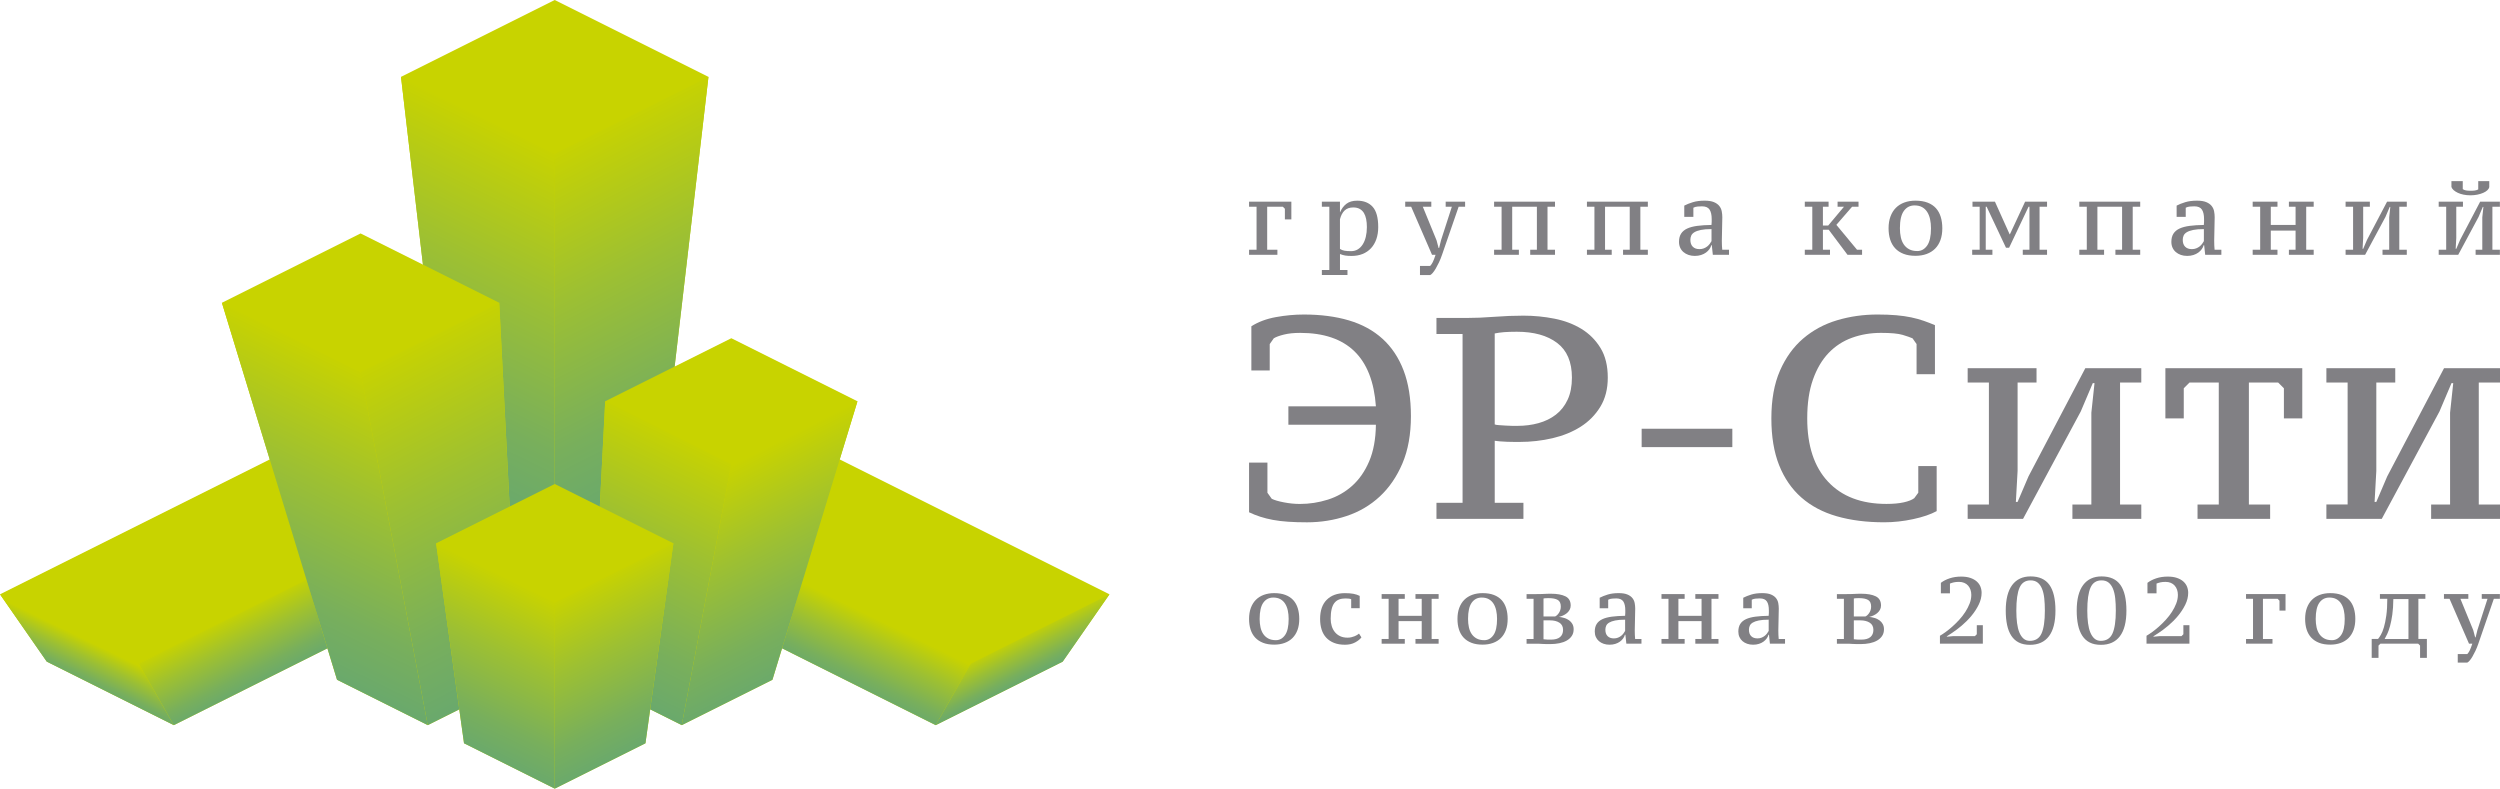 <?xml version="1.0" encoding="utf-8"?>
<!-- Generator: Adobe Illustrator 18.1.1, SVG Export Plug-In . SVG Version: 6.00 Build 0)  -->
<svg version="1.1" id="Слой_1" xmlns="http://www.w3.org/2000/svg" xmlns:xlink="http://www.w3.org/1999/xlink" x="0px" y="0px"
	 viewBox="0 0 212.943 67.172" enable-background="new 0 0 212.943 67.172" xml:space="preserve">
<g>
	<polygon fill-rule="evenodd" clip-rule="evenodd" fill="#C8D300" points="28.707,57.901 27.888,55.219 14.801,61.764 3.984,56.356 
		0,50.621 22.976,39.134 18.901,25.79 30.713,19.884 36.025,22.54 34.156,6.547 47.25,0 60.344,6.547 57.463,31.223 62.292,28.809 
		73.036,34.18 71.524,39.134 94.5,50.621 90.516,56.356 79.699,61.764 66.612,55.219 65.793,57.901 58.067,61.764 55.381,60.421 
		54.977,63.309 47.251,67.172 39.524,63.309 39.12,60.42 36.434,61.764 	"/>
	<g>
		<defs>
			<polygon id="SVGID_1_" points="66.612,55.219 68.394,49.381 82.687,56.527 79.699,61.764 			"/>
		</defs>
		<clipPath id="SVGID_2_">
			<use xlink:href="#SVGID_1_"  overflow="visible"/>
		</clipPath>
		
			<linearGradient id="SVGID_3_" gradientUnits="userSpaceOnUse" x1="-135.125" y1="444.202" x2="-134.253" y2="444.202" gradientTransform="matrix(-3.123 6.402 6.402 3.123 -3190.049 -468.968)">
			<stop  offset="0" style="stop-color:#C8D300"/>
			<stop  offset="0.406" style="stop-color:#9DC032"/>
			<stop  offset="0.799" style="stop-color:#78AF5C"/>
			<stop  offset="1" style="stop-color:#6AA96C"/>
		</linearGradient>
		<polygon clip-path="url(#SVGID_2_)" fill="url(#SVGID_3_)" points="87.566,51.76 79.598,68.097 61.733,59.384 69.701,43.047 		"/>
	</g>
	<g>
		<defs>
			<polygon id="SVGID_4_" points="82.687,56.527 94.5,50.621 90.516,56.356 79.699,61.764 			"/>
		</defs>
		<clipPath id="SVGID_5_">
			<use xlink:href="#SVGID_4_"  overflow="visible"/>
		</clipPath>
		
			<linearGradient id="SVGID_6_" gradientUnits="userSpaceOnUse" x1="-150.874" y1="364.795" x2="-150.002" y2="364.795" gradientTransform="matrix(1.885 3.699 3.699 -1.885 -978.595 1300.029)">
			<stop  offset="0" style="stop-color:#C8D300"/>
			<stop  offset="0.406" style="stop-color:#9DC032"/>
			<stop  offset="0.799" style="stop-color:#78AF5C"/>
			<stop  offset="1" style="stop-color:#6AA96C"/>
		</linearGradient>
		<polygon clip-path="url(#SVGID_5_)" fill="url(#SVGID_6_)" points="91.449,44.634 99.007,59.467 82.75,67.751 75.192,52.918 		"/>
	</g>
	<g>
		<defs>
			<polygon id="SVGID_7_" points="27.888,55.219 26.106,49.381 11.813,56.527 14.801,61.764 			"/>
		</defs>
		<clipPath id="SVGID_8_">
			<use xlink:href="#SVGID_7_"  overflow="visible"/>
		</clipPath>
		
			<linearGradient id="SVGID_9_" gradientUnits="userSpaceOnUse" x1="-168.285" y1="405.854" x2="-167.413" y2="405.854" gradientTransform="matrix(3.328 6.531 6.531 -3.328 -2072.215 2502.724)">
			<stop  offset="0" style="stop-color:#C8D300"/>
			<stop  offset="0.406" style="stop-color:#9DC032"/>
			<stop  offset="0.799" style="stop-color:#78AF5C"/>
			<stop  offset="1" style="stop-color:#6AA96C"/>
		</linearGradient>
		<polygon clip-path="url(#SVGID_8_)" fill="url(#SVGID_9_)" points="24.575,42.878 32.897,59.211 15.126,68.266 6.804,51.933 		"/>
	</g>
	<g>
		<defs>
			<polygon id="SVGID_10_" points="11.813,56.527 0,50.621 3.984,56.356 14.801,61.764 			"/>
		</defs>
		<clipPath id="SVGID_11_">
			<use xlink:href="#SVGID_10_"  overflow="visible"/>
		</clipPath>
		
			<linearGradient id="SVGID_12_" gradientUnits="userSpaceOnUse" x1="-89.963" y1="436.126" x2="-89.091" y2="436.126" gradientTransform="matrix(-1.728 3.542 3.542 1.728 -1692.233 -380.154)">
			<stop  offset="0" style="stop-color:#C8D300"/>
			<stop  offset="0.406" style="stop-color:#9DC032"/>
			<stop  offset="0.799" style="stop-color:#78AF5C"/>
			<stop  offset="1" style="stop-color:#6AA96C"/>
		</linearGradient>
		<polygon clip-path="url(#SVGID_11_)" fill="url(#SVGID_12_)" points="19.191,52.763 11.957,67.595 -4.39,59.622 2.844,44.79 		"/>
	</g>
	<g>
		<defs>
			<polygon id="SVGID_13_" points="36.025,22.54 34.156,6.547 47.251,13.094 47.25,41.225 43.409,43.145 42.525,25.79 
				42.524,25.791 42.525,25.79 			"/>
		</defs>
		<clipPath id="SVGID_14_">
			<use xlink:href="#SVGID_13_"  overflow="visible"/>
		</clipPath>
		
			<linearGradient id="SVGID_15_" gradientUnits="userSpaceOnUse" x1="-180.197" y1="454.358" x2="-179.325" y2="454.358" gradientTransform="matrix(-14.687 30.112 30.112 14.687 -16281.198 -1234.365)">
			<stop  offset="0" style="stop-color:#C8D300"/>
			<stop  offset="0.406" style="stop-color:#9DC032"/>
			<stop  offset="0.799" style="stop-color:#78AF5C"/>
			<stop  offset="1" style="stop-color:#6AA96C"/>
		</linearGradient>
		<polygon clip-path="url(#SVGID_14_)" fill="url(#SVGID_15_)" points="61.671,13.58 44.734,48.305 19.736,36.112 36.673,1.387 		
			"/>
	</g>
	<g>
		<defs>
			<polygon id="SVGID_16_" points="57.463,31.223 60.345,6.547 47.251,13.094 47.252,41.225 51.091,43.145 51.548,34.181 
				51.548,34.181 			"/>
		</defs>
		<clipPath id="SVGID_17_">
			<use xlink:href="#SVGID_16_"  overflow="visible"/>
		</clipPath>
		
			<linearGradient id="SVGID_18_" gradientUnits="userSpaceOnUse" x1="-187.102" y1="445.499" x2="-186.23" y2="445.499" gradientTransform="matrix(15.21 29.851 29.851 -15.21 -10405.261 12373.759)">
			<stop  offset="0" style="stop-color:#C8D300"/>
			<stop  offset="0.406" style="stop-color:#9DC032"/>
			<stop  offset="0.799" style="stop-color:#78AF5C"/>
			<stop  offset="1" style="stop-color:#6AA96C"/>
		</linearGradient>
		<polygon clip-path="url(#SVGID_17_)" fill="url(#SVGID_18_)" points="57.646,1.25 75.15,35.602 49.95,48.442 32.447,14.09 		"/>
	</g>
	<g>
		<defs>
			<polygon id="SVGID_19_" points="51.091,43.145 51.548,34.181 62.292,39.553 58.067,61.764 55.381,60.421 57.357,46.277 
				57.354,46.278 57.355,46.277 			"/>
		</defs>
		<clipPath id="SVGID_20_">
			<use xlink:href="#SVGID_19_"  overflow="visible"/>
		</clipPath>
		
			<linearGradient id="SVGID_21_" gradientUnits="userSpaceOnUse" x1="-176.424" y1="453.489" x2="-175.552" y2="453.489" gradientTransform="matrix(-11.17 22.903 22.903 11.17 -12295.662 -986.298)">
			<stop  offset="0" style="stop-color:#C8D300"/>
			<stop  offset="0.406" style="stop-color:#9DC032"/>
			<stop  offset="0.799" style="stop-color:#78AF5C"/>
			<stop  offset="1" style="stop-color:#6AA96C"/>
		</linearGradient>
		<polygon clip-path="url(#SVGID_20_)" fill="url(#SVGID_21_)" points="73.16,39.481 60.14,66.177 40.224,56.463 53.244,29.767 		
			"/>
	</g>
	<g>
		<defs>
			<polygon id="SVGID_22_" points="62.292,39.553 73.036,34.181 65.793,57.901 58.067,61.764 			"/>
		</defs>
		<clipPath id="SVGID_23_">
			<use xlink:href="#SVGID_22_"  overflow="visible"/>
		</clipPath>
		
			<linearGradient id="SVGID_24_" gradientUnits="userSpaceOnUse" x1="-184.094" y1="438.748" x2="-183.222" y2="438.748" gradientTransform="matrix(9.525 18.695 18.695 -9.525 -6387.387 7660.731)">
			<stop  offset="0" style="stop-color:#C8D300"/>
			<stop  offset="0.406" style="stop-color:#9DC032"/>
			<stop  offset="0.799" style="stop-color:#78AF5C"/>
			<stop  offset="1" style="stop-color:#6AA96C"/>
		</linearGradient>
		<polygon clip-path="url(#SVGID_23_)" fill="url(#SVGID_24_)" points="69.951,28.125 84.194,56.079 61.152,67.819 46.909,39.866 		
			"/>
	</g>
	<g>
		<defs>
			<polygon id="SVGID_25_" points="28.707,57.901 18.901,25.79 30.714,31.696 36.434,61.764 			"/>
		</defs>
		<clipPath id="SVGID_26_">
			<use xlink:href="#SVGID_25_"  overflow="visible"/>
		</clipPath>
		
			<linearGradient id="SVGID_27_" gradientUnits="userSpaceOnUse" x1="-178.113" y1="453.911" x2="-177.241" y2="453.911" gradientTransform="matrix(-12.451 25.529 25.529 12.451 -13772.458 -1072.017)">
			<stop  offset="0" style="stop-color:#C8D300"/>
			<stop  offset="0.406" style="stop-color:#9DC032"/>
			<stop  offset="0.799" style="stop-color:#78AF5C"/>
			<stop  offset="1" style="stop-color:#6AA96C"/>
		</linearGradient>
		<polygon clip-path="url(#SVGID_26_)" fill="url(#SVGID_27_)" points="50.607,32.703 33.064,68.671 4.727,54.85 22.27,18.882 		"/>
	</g>
	<g>
		<defs>
			<polygon id="SVGID_28_" points="36.434,61.764 30.714,31.696 42.525,25.79 43.409,43.145 37.145,46.277 37.145,46.278 
				39.12,60.42 			"/>
		</defs>
		<clipPath id="SVGID_29_">
			<use xlink:href="#SVGID_28_"  overflow="visible"/>
		</clipPath>
		
			<linearGradient id="SVGID_30_" gradientUnits="userSpaceOnUse" x1="-187.214" y1="445.693" x2="-186.341" y2="445.693" gradientTransform="matrix(15.414 30.251 30.251 -15.414 -10566.057 12564.557)">
			<stop  offset="0" style="stop-color:#C8D300"/>
			<stop  offset="0.406" style="stop-color:#9DC032"/>
			<stop  offset="0.799" style="stop-color:#78AF5C"/>
			<stop  offset="1" style="stop-color:#6AA96C"/>
		</linearGradient>
		<polygon clip-path="url(#SVGID_29_)" fill="url(#SVGID_30_)" points="40.792,20.655 57.96,54.349 33.33,66.899 16.162,33.204 		
			"/>
	</g>
	<g>
		<defs>
			<polygon id="SVGID_31_" points="39.524,63.309 37.145,46.277 47.251,51.33 47.25,67.172 			"/>
		</defs>
		<clipPath id="SVGID_32_">
			<use xlink:href="#SVGID_31_"  overflow="visible"/>
		</clipPath>
		
			<linearGradient id="SVGID_33_" gradientUnits="userSpaceOnUse" x1="-167.937" y1="451.645" x2="-167.065" y2="451.645" gradientTransform="matrix(-7.266 14.897 14.897 7.266 -7902.825 -729.533)">
			<stop  offset="0" style="stop-color:#C8D300"/>
			<stop  offset="0.406" style="stop-color:#9DC032"/>
			<stop  offset="0.799" style="stop-color:#78AF5C"/>
			<stop  offset="1" style="stop-color:#6AA96C"/>
		</linearGradient>
		<polygon clip-path="url(#SVGID_32_)" fill="url(#SVGID_33_)" points="55.484,50.292 45.309,71.154 28.912,63.156 39.087,42.295 		
			"/>
	</g>
	<g>
		<defs>
			<polygon id="SVGID_34_" points="54.977,63.309 57.357,46.277 47.251,51.33 47.251,67.172 			"/>
		</defs>
		<clipPath id="SVGID_35_">
			<use xlink:href="#SVGID_34_"  overflow="visible"/>
		</clipPath>
		
			<linearGradient id="SVGID_36_" gradientUnits="userSpaceOnUse" x1="-181.892" y1="434.074" x2="-181.02" y2="434.074" gradientTransform="matrix(7.525 14.768 14.768 -7.525 -4992.795 6002.83)">
			<stop  offset="0" style="stop-color:#C8D300"/>
			<stop  offset="0.406" style="stop-color:#9DC032"/>
			<stop  offset="0.799" style="stop-color:#78AF5C"/>
			<stop  offset="1" style="stop-color:#6AA96C"/>
		</linearGradient>
		<polygon clip-path="url(#SVGID_35_)" fill="url(#SVGID_36_)" points="55.274,42.189 65.809,62.865 49.334,71.26 38.799,50.584 		
			"/>
	</g>
</g>
<g>
	<g>
		<path fill="#818084" d="M106.392,52.719c0-0.354,0.051-0.668,0.152-0.942c0.102-0.274,0.245-0.503,0.43-0.688
			c0.185-0.185,0.41-0.326,0.675-0.423c0.265-0.096,0.559-0.145,0.88-0.145c0.375,0,0.698,0.052,0.968,0.157
			s0.491,0.252,0.663,0.443c0.172,0.19,0.299,0.421,0.382,0.692s0.125,0.573,0.125,0.906c0,0.354-0.049,0.667-0.148,0.938
			s-0.241,0.499-0.426,0.685c-0.185,0.185-0.41,0.326-0.675,0.422c-0.266,0.097-0.562,0.145-0.888,0.145
			c-0.364,0-0.68-0.052-0.948-0.157c-0.268-0.104-0.49-0.252-0.667-0.442s-0.308-0.42-0.394-0.688
			C106.434,53.352,106.392,53.052,106.392,52.719z M107.293,52.719c0,0.257,0.024,0.496,0.073,0.716s0.128,0.411,0.238,0.571
			c0.11,0.161,0.253,0.289,0.428,0.382c0.175,0.094,0.389,0.141,0.642,0.141c0.317,0,0.579-0.145,0.783-0.435
			c0.205-0.29,0.307-0.749,0.307-1.376c0-0.258-0.024-0.498-0.073-0.721c-0.049-0.223-0.125-0.416-0.23-0.58
			s-0.239-0.291-0.404-0.382c-0.164-0.091-0.365-0.137-0.602-0.137c-0.355,0-0.638,0.145-0.848,0.435
			C107.398,51.624,107.293,52.086,107.293,52.719z"/>
		<path fill="#818084" d="M115.962,54.289c-0.113,0.156-0.292,0.299-0.536,0.431c-0.244,0.132-0.533,0.197-0.865,0.197
			c-0.354,0-0.664-0.052-0.93-0.157s-0.487-0.252-0.664-0.443c-0.177-0.19-0.309-0.421-0.395-0.692
			c-0.086-0.271-0.129-0.573-0.129-0.905c0-0.714,0.189-1.259,0.567-1.634s0.892-0.563,1.542-0.563c0.295,0,0.54,0.019,0.733,0.056
			c0.193,0.038,0.37,0.097,0.531,0.177v1.046h-0.725v-0.758c-0.081-0.047-0.243-0.071-0.485-0.071c-0.205,0-0.385,0.029-0.542,0.088
			c-0.156,0.059-0.288,0.155-0.396,0.289c-0.108,0.134-0.189,0.313-0.243,0.537c-0.054,0.225-0.081,0.5-0.081,0.825
			c0,0.214,0.03,0.418,0.089,0.613c0.059,0.195,0.148,0.366,0.267,0.513s0.268,0.263,0.448,0.348
			c0.18,0.086,0.392,0.128,0.634,0.128c0.129,0,0.244-0.013,0.343-0.041c0.1-0.026,0.187-0.055,0.262-0.084
			c0.076-0.029,0.143-0.063,0.202-0.101s0.116-0.078,0.169-0.121L115.962,54.289z"/>
		<path fill="#818084" d="M119.656,54.828h-1.972v-0.402h0.596v-3.421h-0.596v-0.402h1.972v0.402h-0.531v1.449h1.972v-1.449h-0.531
			v-0.402h1.972v0.402h-0.596v3.421h0.596v0.402h-1.972v-0.402h0.531v-1.521h-1.972v1.521h0.531V54.828z"/>
		<path fill="#818084" d="M124.143,52.719c0-0.354,0.051-0.668,0.152-0.942c0.102-0.274,0.245-0.503,0.43-0.688
			c0.185-0.185,0.41-0.326,0.675-0.423c0.265-0.096,0.559-0.145,0.88-0.145c0.375,0,0.698,0.052,0.968,0.157
			s0.491,0.252,0.663,0.443c0.172,0.19,0.299,0.421,0.382,0.692s0.125,0.573,0.125,0.906c0,0.354-0.049,0.667-0.148,0.938
			s-0.241,0.499-0.426,0.685c-0.185,0.185-0.41,0.326-0.675,0.422c-0.266,0.097-0.562,0.145-0.888,0.145
			c-0.364,0-0.68-0.052-0.948-0.157c-0.268-0.104-0.49-0.252-0.667-0.442s-0.308-0.42-0.394-0.688
			C124.185,53.352,124.143,53.052,124.143,52.719z M125.044,52.719c0,0.257,0.024,0.496,0.073,0.716s0.128,0.411,0.238,0.571
			c0.11,0.161,0.253,0.289,0.428,0.382c0.175,0.094,0.389,0.141,0.642,0.141c0.317,0,0.579-0.145,0.783-0.435
			c0.205-0.29,0.307-0.749,0.307-1.376c0-0.258-0.024-0.498-0.073-0.721c-0.049-0.223-0.125-0.416-0.23-0.58
			s-0.239-0.291-0.404-0.382c-0.164-0.091-0.365-0.137-0.602-0.137c-0.355,0-0.638,0.145-0.848,0.435
			C125.149,51.624,125.044,52.086,125.044,52.719z"/>
		<path fill="#818084" d="M134.039,53.597c0,0.225-0.053,0.417-0.161,0.575c-0.107,0.159-0.25,0.289-0.43,0.391
			c-0.18,0.102-0.39,0.177-0.631,0.226c-0.241,0.048-0.493,0.072-0.755,0.072c-0.193,0-0.349-0.001-0.466-0.004
			c-0.118-0.003-0.215-0.007-0.293-0.012s-0.145-0.009-0.201-0.012c-0.057-0.002-0.12-0.004-0.189-0.004h-0.884v-0.402h0.596v-3.421
			h-0.596v-0.402h0.835c0.139,0,0.261-0.001,0.365-0.004c0.104-0.002,0.204-0.006,0.297-0.012s0.185-0.01,0.273-0.012
			c0.088-0.003,0.189-0.004,0.301-0.004c0.525,0,0.938,0.074,1.237,0.221s0.45,0.409,0.45,0.785c0,0.134-0.031,0.256-0.092,0.367
			c-0.062,0.11-0.142,0.205-0.24,0.286c-0.099,0.081-0.209,0.147-0.329,0.201s-0.236,0.091-0.349,0.113
			c0.166,0.016,0.325,0.048,0.478,0.097c0.152,0.048,0.288,0.115,0.405,0.201s0.21,0.192,0.277,0.318S134.039,53.43,134.039,53.597z
			 M131.471,52.51h0.985c0.053-0.021,0.108-0.058,0.164-0.109c0.056-0.051,0.108-0.111,0.156-0.181
			c0.048-0.069,0.088-0.151,0.12-0.246c0.032-0.094,0.048-0.197,0.048-0.31c0-0.274-0.087-0.461-0.26-0.563
			s-0.428-0.153-0.765-0.153c-0.064,0-0.14,0.001-0.228,0.004c-0.088,0.002-0.162,0.012-0.22,0.028V52.51z M131.471,54.45
			c0.086,0.016,0.19,0.025,0.314,0.028c0.124,0.002,0.228,0.004,0.314,0.004c0.349,0,0.609-0.072,0.781-0.217
			s0.258-0.349,0.258-0.612c0-0.274-0.104-0.478-0.31-0.612s-0.474-0.201-0.801-0.201h-0.556V54.45z"/>
		<path fill="#818084" d="M139.244,53.709c0,0.124,0.002,0.249,0.008,0.375s0.014,0.24,0.024,0.342h0.539v0.402h-1.287l-0.082-0.765
			h-0.041c-0.027,0.107-0.076,0.212-0.149,0.314c-0.072,0.102-0.164,0.193-0.273,0.273c-0.11,0.081-0.24,0.145-0.391,0.193
			s-0.317,0.072-0.499,0.072c-0.183,0-0.35-0.027-0.503-0.081c-0.153-0.053-0.286-0.128-0.398-0.225
			c-0.112-0.097-0.2-0.213-0.261-0.35c-0.062-0.137-0.093-0.291-0.093-0.463c0-0.263,0.055-0.48,0.165-0.652
			c0.11-0.171,0.272-0.307,0.487-0.406c0.215-0.1,0.483-0.17,0.805-0.213s0.698-0.067,1.127-0.073
			c0.011-0.084,0.016-0.166,0.016-0.243s0-0.152,0-0.227c0-0.329-0.056-0.58-0.169-0.752s-0.314-0.259-0.604-0.259
			c-0.107,0-0.223,0.005-0.346,0.016c-0.124,0.011-0.236,0.042-0.338,0.095v0.727h-0.725v-0.894
			c0.194-0.102,0.424-0.193,0.688-0.274c0.265-0.081,0.575-0.121,0.931-0.121c0.308,0,0.555,0.039,0.741,0.117
			s0.329,0.18,0.429,0.306c0.1,0.126,0.165,0.269,0.194,0.427s0.044,0.315,0.044,0.471c0,0.338-0.007,0.662-0.02,0.97
			C139.25,53.12,139.244,53.419,139.244,53.709z M137.464,54.377c0.129,0,0.244-0.02,0.346-0.061c0.102-0.04,0.192-0.091,0.27-0.153
			c0.078-0.062,0.145-0.13,0.202-0.206c0.056-0.075,0.103-0.147,0.141-0.217v-0.958c-0.349,0-0.632,0.023-0.849,0.069
			c-0.217,0.045-0.388,0.106-0.511,0.181c-0.124,0.076-0.208,0.165-0.253,0.27c-0.046,0.104-0.069,0.216-0.069,0.334
			c0,0.242,0.064,0.425,0.193,0.551C137.062,54.314,137.239,54.377,137.464,54.377z"/>
		<path fill="#818084" d="M143.493,54.828h-1.972v-0.402h0.596v-3.421h-0.596v-0.402h1.972v0.402h-0.531v1.449h1.972v-1.449h-0.531
			v-0.402h1.972v0.402h-0.596v3.421h0.596v0.402h-1.972v-0.402h0.531v-1.521h-1.972v1.521h0.531V54.828z"/>
		<path fill="#818084" d="M151.473,53.709c0,0.124,0.002,0.249,0.008,0.375s0.014,0.24,0.024,0.342h0.539v0.402h-1.287l-0.082-0.765
			h-0.041c-0.027,0.107-0.076,0.212-0.149,0.314c-0.072,0.102-0.164,0.193-0.273,0.273c-0.11,0.081-0.24,0.145-0.391,0.193
			s-0.317,0.072-0.499,0.072c-0.183,0-0.35-0.027-0.503-0.081c-0.153-0.053-0.286-0.128-0.398-0.225
			c-0.112-0.097-0.2-0.213-0.261-0.35c-0.062-0.137-0.093-0.291-0.093-0.463c0-0.263,0.055-0.48,0.165-0.652
			c0.11-0.171,0.272-0.307,0.487-0.406c0.215-0.1,0.483-0.17,0.805-0.213s0.698-0.067,1.127-0.073
			c0.011-0.084,0.016-0.166,0.016-0.243s0-0.152,0-0.227c0-0.329-0.056-0.58-0.169-0.752s-0.314-0.259-0.604-0.259
			c-0.107,0-0.223,0.005-0.346,0.016c-0.124,0.011-0.236,0.042-0.338,0.095v0.727h-0.725v-0.894
			c0.194-0.102,0.424-0.193,0.688-0.274c0.265-0.081,0.575-0.121,0.931-0.121c0.308,0,0.555,0.039,0.741,0.117
			s0.329,0.18,0.429,0.306c0.1,0.126,0.165,0.269,0.194,0.427s0.044,0.315,0.044,0.471c0,0.338-0.007,0.662-0.02,0.97
			C151.479,53.12,151.473,53.419,151.473,53.709z M149.693,54.377c0.129,0,0.244-0.02,0.346-0.061
			c0.102-0.04,0.192-0.091,0.27-0.153c0.078-0.062,0.145-0.13,0.202-0.206c0.056-0.075,0.103-0.147,0.141-0.217v-0.958
			c-0.349,0-0.632,0.023-0.849,0.069c-0.217,0.045-0.388,0.106-0.511,0.181c-0.124,0.076-0.208,0.165-0.253,0.27
			c-0.046,0.104-0.069,0.216-0.069,0.334c0,0.242,0.064,0.425,0.193,0.551C149.291,54.314,149.468,54.377,149.693,54.377z"/>
		<path fill="#818084" d="M160.472,53.597c0,0.225-0.053,0.417-0.161,0.575c-0.107,0.159-0.25,0.289-0.43,0.391
			c-0.18,0.102-0.39,0.177-0.631,0.226c-0.241,0.048-0.493,0.072-0.755,0.072c-0.193,0-0.349-0.001-0.466-0.004
			c-0.118-0.003-0.215-0.007-0.293-0.012s-0.145-0.009-0.201-0.012c-0.057-0.002-0.12-0.004-0.189-0.004h-0.884v-0.402h0.596v-3.421
			h-0.596v-0.402h0.835c0.139,0,0.261-0.001,0.365-0.004c0.104-0.002,0.204-0.006,0.297-0.012s0.185-0.01,0.273-0.012
			c0.088-0.003,0.189-0.004,0.301-0.004c0.525,0,0.938,0.074,1.237,0.221s0.45,0.409,0.45,0.785c0,0.134-0.031,0.256-0.092,0.367
			c-0.062,0.11-0.142,0.205-0.24,0.286c-0.099,0.081-0.209,0.147-0.329,0.201s-0.236,0.091-0.349,0.113
			c0.166,0.016,0.325,0.048,0.478,0.097c0.152,0.048,0.288,0.115,0.405,0.201s0.21,0.192,0.277,0.318S160.472,53.43,160.472,53.597z
			 M157.904,52.51h0.985c0.053-0.021,0.108-0.058,0.164-0.109c0.056-0.051,0.108-0.111,0.156-0.181
			c0.048-0.069,0.088-0.151,0.12-0.246c0.032-0.094,0.048-0.197,0.048-0.31c0-0.274-0.087-0.461-0.26-0.563
			s-0.428-0.153-0.765-0.153c-0.064,0-0.14,0.001-0.228,0.004c-0.088,0.002-0.162,0.012-0.22,0.028V52.51z M157.904,54.45
			c0.086,0.016,0.19,0.025,0.314,0.028c0.124,0.002,0.228,0.004,0.314,0.004c0.349,0,0.609-0.072,0.781-0.217
			s0.258-0.349,0.258-0.612c0-0.274-0.104-0.478-0.31-0.612s-0.474-0.201-0.801-0.201h-0.556V54.45z"/>
		<path fill="#818084" d="M166.091,50.538h-0.773v-0.894c0.209-0.161,0.461-0.29,0.757-0.387c0.295-0.097,0.62-0.145,0.974-0.145
			c0.3,0,0.561,0.038,0.781,0.113c0.22,0.075,0.401,0.176,0.543,0.302c0.142,0.126,0.247,0.272,0.314,0.438
			c0.067,0.167,0.101,0.344,0.101,0.531c0,0.338-0.083,0.676-0.25,1.015c-0.167,0.338-0.376,0.657-0.628,0.958
			c-0.252,0.301-0.529,0.577-0.829,0.83c-0.301,0.252-0.588,0.467-0.861,0.644l-0.177,0.113c-0.043,0.027-0.086,0.055-0.129,0.084
			c-0.043,0.03-0.072,0.05-0.088,0.061v0.032l0.523-0.048h1.868l0.161-0.161V53.25h0.515v1.578h-3.655v-0.676
			c0.14-0.08,0.302-0.187,0.487-0.321c0.185-0.134,0.377-0.289,0.575-0.465c0.199-0.176,0.395-0.37,0.588-0.582
			s0.365-0.433,0.515-0.666c0.15-0.232,0.272-0.471,0.366-0.714s0.141-0.488,0.141-0.734c0-0.155-0.023-0.299-0.068-0.433
			c-0.046-0.134-0.113-0.251-0.202-0.353c-0.088-0.102-0.198-0.181-0.33-0.237c-0.131-0.056-0.28-0.084-0.447-0.084
			c-0.177,0-0.323,0.013-0.438,0.04c-0.116,0.026-0.227,0.061-0.334,0.103V50.538z"/>
		<path fill="#818084" d="M170.844,52.011c0-0.966,0.184-1.693,0.551-2.182s0.89-0.732,1.566-0.732c0.725,0,1.258,0.24,1.602,0.72
			c0.343,0.48,0.515,1.211,0.515,2.194c0,0.966-0.185,1.693-0.556,2.182c-0.37,0.488-0.91,0.732-1.618,0.732
			c-0.371,0-0.686-0.066-0.946-0.197s-0.472-0.322-0.636-0.572s-0.285-0.554-0.362-0.914
			C170.883,52.883,170.844,52.472,170.844,52.011z M171.746,52.011c0,0.386,0.02,0.738,0.06,1.054
			c0.041,0.317,0.107,0.588,0.201,0.813c0.094,0.225,0.213,0.399,0.358,0.523s0.322,0.185,0.531,0.185
			c0.472,0,0.804-0.208,0.994-0.624s0.286-1.067,0.286-1.952c0-0.387-0.017-0.738-0.052-1.055c-0.035-0.316-0.099-0.588-0.193-0.813
			c-0.094-0.226-0.219-0.4-0.375-0.523s-0.354-0.185-0.596-0.185c-0.445,0-0.759,0.208-0.942,0.624S171.746,51.125,171.746,52.011z"
			/>
		<path fill="#818084" d="M176.888,52.011c0-0.966,0.184-1.693,0.551-2.182s0.89-0.732,1.566-0.732c0.725,0,1.258,0.24,1.602,0.72
			c0.343,0.48,0.515,1.211,0.515,2.194c0,0.966-0.185,1.693-0.556,2.182c-0.37,0.488-0.91,0.732-1.618,0.732
			c-0.371,0-0.686-0.066-0.946-0.197s-0.472-0.322-0.636-0.572s-0.285-0.554-0.362-0.914
			C176.927,52.883,176.888,52.472,176.888,52.011z M177.79,52.011c0,0.386,0.02,0.738,0.06,1.054
			c0.041,0.317,0.107,0.588,0.201,0.813c0.094,0.225,0.213,0.399,0.358,0.523s0.322,0.185,0.531,0.185
			c0.472,0,0.804-0.208,0.994-0.624s0.286-1.067,0.286-1.952c0-0.387-0.017-0.738-0.052-1.055c-0.035-0.316-0.099-0.588-0.193-0.813
			c-0.094-0.226-0.219-0.4-0.375-0.523s-0.354-0.185-0.596-0.185c-0.445,0-0.759,0.208-0.942,0.624S177.79,51.125,177.79,52.011z"/>
		<path fill="#818084" d="M183.687,50.538h-0.773v-0.894c0.209-0.161,0.461-0.29,0.757-0.387c0.295-0.097,0.62-0.145,0.974-0.145
			c0.3,0,0.561,0.038,0.781,0.113c0.22,0.075,0.401,0.176,0.543,0.302c0.142,0.126,0.247,0.272,0.314,0.438
			c0.067,0.167,0.101,0.344,0.101,0.531c0,0.338-0.083,0.676-0.25,1.015c-0.167,0.338-0.376,0.657-0.628,0.958
			c-0.252,0.301-0.529,0.577-0.829,0.83c-0.301,0.252-0.588,0.467-0.861,0.644l-0.177,0.113c-0.043,0.027-0.086,0.055-0.129,0.084
			c-0.043,0.03-0.072,0.05-0.088,0.061v0.032l0.523-0.048h1.868l0.161-0.161V53.25h0.515v1.578h-3.655v-0.676
			c0.14-0.08,0.302-0.187,0.487-0.321c0.185-0.134,0.377-0.289,0.575-0.465c0.199-0.176,0.395-0.37,0.588-0.582
			s0.365-0.433,0.515-0.666c0.15-0.232,0.272-0.471,0.366-0.714s0.141-0.488,0.141-0.734c0-0.155-0.023-0.299-0.068-0.433
			c-0.046-0.134-0.113-0.251-0.202-0.353c-0.088-0.102-0.198-0.181-0.33-0.237c-0.131-0.056-0.28-0.084-0.447-0.084
			c-0.177,0-0.323,0.013-0.438,0.04c-0.116,0.026-0.227,0.061-0.334,0.103V50.538z"/>
		<path fill="#818084" d="M194.675,50.602v1.409h-0.515v-0.845l-0.161-0.161h-1.248v3.421h0.813v0.402h-2.254v-0.402h0.596v-3.421
			h-0.596v-0.402H194.675z"/>
		<path fill="#818084" d="M196.344,52.719c0-0.354,0.051-0.668,0.152-0.942c0.102-0.274,0.245-0.503,0.43-0.688
			c0.185-0.185,0.41-0.326,0.675-0.423c0.265-0.096,0.559-0.145,0.88-0.145c0.375,0,0.698,0.052,0.968,0.157
			s0.491,0.252,0.663,0.443c0.172,0.19,0.299,0.421,0.382,0.692s0.125,0.573,0.125,0.906c0,0.354-0.049,0.667-0.148,0.938
			s-0.241,0.499-0.426,0.685c-0.185,0.185-0.41,0.326-0.675,0.422c-0.266,0.097-0.562,0.145-0.888,0.145
			c-0.364,0-0.68-0.052-0.948-0.157c-0.268-0.104-0.49-0.252-0.667-0.442s-0.308-0.42-0.394-0.688
			C196.387,53.352,196.344,53.052,196.344,52.719z M197.246,52.719c0,0.257,0.024,0.496,0.073,0.716s0.128,0.411,0.238,0.571
			c0.11,0.161,0.253,0.289,0.428,0.382c0.175,0.094,0.389,0.141,0.642,0.141c0.317,0,0.579-0.145,0.783-0.435
			c0.205-0.29,0.307-0.749,0.307-1.376c0-0.258-0.024-0.498-0.073-0.721c-0.049-0.223-0.125-0.416-0.23-0.58
			s-0.239-0.291-0.404-0.382c-0.164-0.091-0.365-0.137-0.602-0.137c-0.355,0-0.638,0.145-0.848,0.435
			C197.351,51.624,197.246,52.086,197.246,52.719z"/>
		<path fill="#818084" d="M202.755,54.828l-0.161,0.161v1.046h-0.58v-1.61h0.54c0.07-0.081,0.15-0.199,0.241-0.354
			c0.091-0.155,0.177-0.367,0.258-0.636s0.149-0.601,0.205-0.999c0.057-0.397,0.085-0.875,0.085-1.433h-0.628v-0.402h3.872v0.402
			h-0.596v3.421h0.724v1.61h-0.58v-1.046l-0.161-0.161H202.755z M203.858,51.028c-0.005,0.51-0.035,0.953-0.089,1.329
			c-0.054,0.375-0.118,0.699-0.193,0.97c-0.075,0.271-0.154,0.495-0.238,0.672c-0.083,0.177-0.157,0.319-0.221,0.427h2.029v-3.397
			H203.858z"/>
		<path fill="#818084" d="M208.644,51.004h-0.475v-0.402h2.077v0.402h-0.676l1.095,2.672l0.161,0.612h0.04l0.153-0.62l0.861-2.665
			h-0.491v-0.402h1.545v0.402h-0.515l-1.32,3.824c-0.075,0.22-0.157,0.423-0.246,0.608c-0.088,0.185-0.174,0.349-0.257,0.491
			c-0.083,0.143-0.164,0.258-0.242,0.346c-0.078,0.089-0.144,0.144-0.197,0.165h-0.813v-0.724h0.811
			c0.037-0.043,0.072-0.086,0.104-0.129s0.063-0.097,0.095-0.161s0.066-0.144,0.104-0.237c0.037-0.094,0.079-0.213,0.127-0.358
			h-0.282L208.644,51.004z"/>
	</g>
	<g>
		<path fill="#818084" d="M109.994,17.179v1.508h-0.551v-0.905l-0.173-0.172h-1.335v3.662h0.87v0.431h-2.413v-0.431h0.638V17.61
			h-0.638v-0.431H109.994z"/>
		<path fill="#818084" d="M114.772,23.426h-2.18v-0.431h0.637V17.61h-0.637v-0.431h1.543v0.905h0.008
			c0.126-0.304,0.306-0.545,0.539-0.724c0.233-0.178,0.539-0.267,0.918-0.267c0.569,0,1.009,0.176,1.323,0.526
			c0.313,0.351,0.47,0.925,0.47,1.724c0,0.379-0.053,0.721-0.159,1.026c-0.107,0.305-0.259,0.563-0.457,0.776
			c-0.198,0.212-0.437,0.375-0.715,0.487c-0.279,0.112-0.59,0.168-0.935,0.168c-0.115,0-0.217-0.003-0.306-0.009
			c-0.089-0.006-0.171-0.014-0.245-0.026c-0.075-0.012-0.148-0.029-0.22-0.052c-0.072-0.023-0.145-0.049-0.22-0.078v1.361h0.638
			V23.426z M115.263,17.67c-0.31,0-0.556,0.088-0.737,0.263c-0.181,0.175-0.312,0.423-0.392,0.745v2.525
			c0.115,0.075,0.242,0.125,0.384,0.151c0.141,0.026,0.329,0.039,0.564,0.039c0.212,0,0.402-0.05,0.569-0.151
			c0.166-0.101,0.307-0.242,0.422-0.423s0.203-0.396,0.263-0.646c0.06-0.25,0.091-0.527,0.091-0.832
			c0-0.247-0.021-0.472-0.061-0.676c-0.04-0.204-0.105-0.379-0.194-0.526c-0.09-0.147-0.209-0.261-0.358-0.345
			C115.665,17.711,115.481,17.67,115.263,17.67z"/>
		<path fill="#818084" d="M120.2,17.61h-0.508v-0.431h2.223v0.431h-0.724l1.172,2.861l0.173,0.655h0.043l0.164-0.664l0.922-2.852
			h-0.526v-0.431h1.655v0.431h-0.551l-1.414,4.093c-0.08,0.236-0.168,0.453-0.263,0.651c-0.095,0.198-0.187,0.373-0.276,0.526
			c-0.089,0.152-0.175,0.275-0.258,0.37c-0.084,0.095-0.154,0.153-0.212,0.177h-0.87v-0.776h0.868
			c0.04-0.046,0.077-0.092,0.111-0.138c0.034-0.046,0.068-0.103,0.102-0.172c0.034-0.069,0.071-0.154,0.111-0.254
			c0.04-0.101,0.085-0.229,0.136-0.384h-0.302L120.2,17.61z"/>
		<path fill="#818084" d="M129.375,21.703h-2.112v-0.431h0.638V17.61h-0.638v-0.431h5.188v0.431h-0.638v3.662h0.638v0.431h-2.112
			v-0.431h0.569V17.61h-2.103v3.662h0.569V21.703z"/>
		<path fill="#818084" d="M137.283,21.703h-2.112v-0.431h0.638V17.61h-0.638v-0.431h5.188v0.431h-0.638v3.662h0.638v0.431h-2.112
			v-0.431h0.569V17.61h-2.103v3.662h0.569V21.703z"/>
		<path fill="#818084" d="M146.661,20.505c0,0.132,0.003,0.266,0.008,0.4c0.006,0.135,0.014,0.257,0.026,0.366h0.577v0.431h-1.378
			l-0.088-0.818h-0.043c-0.029,0.115-0.082,0.227-0.16,0.336c-0.077,0.109-0.175,0.207-0.293,0.293
			c-0.118,0.086-0.257,0.155-0.418,0.207c-0.161,0.052-0.339,0.078-0.534,0.078c-0.196,0-0.375-0.029-0.539-0.086
			c-0.164-0.058-0.306-0.138-0.427-0.242c-0.12-0.103-0.214-0.228-0.28-0.375c-0.066-0.147-0.099-0.312-0.099-0.496
			c0-0.281,0.059-0.514,0.177-0.698c0.118-0.184,0.291-0.329,0.521-0.435c0.23-0.106,0.517-0.182,0.862-0.228
			c0.345-0.046,0.747-0.072,1.207-0.078c0.011-0.091,0.017-0.178,0.017-0.26c0-0.083,0-0.163,0-0.243
			c0-0.353-0.061-0.621-0.181-0.806c-0.121-0.185-0.336-0.277-0.646-0.277c-0.115,0-0.239,0.006-0.371,0.017
			c-0.132,0.011-0.253,0.045-0.362,0.101v0.778h-0.776v-0.957c0.208-0.109,0.454-0.207,0.737-0.293
			c0.283-0.086,0.615-0.129,0.996-0.129c0.33,0,0.594,0.042,0.793,0.125c0.199,0.084,0.352,0.193,0.459,0.328
			c0.107,0.135,0.176,0.287,0.208,0.457c0.032,0.169,0.048,0.337,0.048,0.504c0,0.362-0.007,0.708-0.021,1.038
			C146.668,19.875,146.661,20.195,146.661,20.505z M144.757,21.22c0.138,0,0.261-0.022,0.37-0.065
			c0.109-0.043,0.206-0.097,0.289-0.163c0.083-0.066,0.155-0.14,0.215-0.22c0.061-0.081,0.111-0.158,0.151-0.233v-1.026
			c-0.374,0-0.677,0.025-0.909,0.073c-0.233,0.049-0.415,0.113-0.547,0.194c-0.132,0.081-0.223,0.177-0.272,0.289
			c-0.049,0.112-0.073,0.231-0.073,0.358c0,0.259,0.069,0.455,0.207,0.59C144.326,21.153,144.515,21.22,144.757,21.22z"/>
		<path fill="#818084" d="M156.52,17.179h1.784v0.431h-0.551l-1.336,1.542l1.758,2.12h0.431v0.431h-1.241l-1.603-2.137h-0.491v1.706
			h0.603v0.431h-2.146v-0.431h0.638V17.61h-0.638v-0.431h2.026v0.431h-0.483v1.603h0.448l1.344-1.603h-0.543V17.179z"/>
		<path fill="#818084" d="M160.863,19.445c0-0.379,0.055-0.716,0.164-1.008c0.109-0.293,0.262-0.539,0.46-0.737
			c0.198-0.198,0.439-0.349,0.723-0.453c0.284-0.104,0.598-0.155,0.942-0.155c0.401,0,0.747,0.056,1.036,0.168
			c0.29,0.112,0.526,0.27,0.71,0.474c0.183,0.204,0.32,0.451,0.409,0.741c0.089,0.29,0.133,0.613,0.133,0.97
			c0,0.379-0.053,0.714-0.159,1.004c-0.106,0.29-0.258,0.534-0.456,0.732c-0.198,0.198-0.438,0.349-0.722,0.453
			c-0.284,0.103-0.601,0.155-0.951,0.155c-0.39,0-0.728-0.056-1.015-0.168c-0.287-0.112-0.525-0.27-0.714-0.474
			c-0.189-0.204-0.33-0.45-0.422-0.737C160.91,20.123,160.863,19.801,160.863,19.445z M161.829,19.445
			c0,0.275,0.026,0.531,0.078,0.767c0.052,0.236,0.137,0.439,0.255,0.612c0.118,0.172,0.271,0.309,0.458,0.409
			c0.187,0.101,0.417,0.151,0.688,0.151c0.34,0,0.619-0.155,0.839-0.465c0.219-0.31,0.329-0.802,0.329-1.474
			c0-0.276-0.026-0.533-0.078-0.772c-0.052-0.238-0.134-0.445-0.246-0.62c-0.112-0.175-0.256-0.312-0.432-0.409
			c-0.176-0.098-0.39-0.147-0.644-0.147c-0.381,0-0.683,0.155-0.908,0.465C161.941,18.273,161.829,18.767,161.829,19.445z"/>
		<path fill="#818084" d="M169.709,21.703h-1.724v-0.431h0.638V17.61h-0.612v-0.431h1.913l1.249,2.775h0.026l1.293-2.775h1.87v0.431
			h-0.638v3.662h0.638v0.431h-2.068v-0.431h0.569V17.61h-0.078l-1.655,3.49h-0.267l-1.646-3.49h-0.078v3.662h0.569V21.703z"/>
		<path fill="#818084" d="M179.221,21.703h-2.112v-0.431h0.638V17.61h-0.638v-0.431h5.188v0.431h-0.638v3.662h0.638v0.431h-2.112
			v-0.431h0.569V17.61h-2.103v3.662h0.569V21.703z"/>
		<path fill="#818084" d="M188.599,20.505c0,0.132,0.003,0.266,0.008,0.4c0.006,0.135,0.014,0.257,0.026,0.366h0.577v0.431h-1.378
			l-0.088-0.818h-0.043c-0.029,0.115-0.082,0.227-0.16,0.336c-0.077,0.109-0.175,0.207-0.293,0.293
			c-0.118,0.086-0.257,0.155-0.418,0.207c-0.161,0.052-0.339,0.078-0.534,0.078c-0.196,0-0.375-0.029-0.539-0.086
			c-0.164-0.058-0.306-0.138-0.427-0.242c-0.12-0.103-0.214-0.228-0.28-0.375c-0.066-0.147-0.099-0.312-0.099-0.496
			c0-0.281,0.059-0.514,0.177-0.698c0.118-0.184,0.291-0.329,0.521-0.435c0.23-0.106,0.517-0.182,0.862-0.228
			c0.345-0.046,0.747-0.072,1.207-0.078c0.011-0.091,0.017-0.178,0.017-0.26c0-0.083,0-0.163,0-0.243
			c0-0.353-0.061-0.621-0.181-0.806c-0.121-0.185-0.336-0.277-0.646-0.277c-0.115,0-0.239,0.006-0.371,0.017
			s-0.253,0.045-0.362,0.101v0.778h-0.776v-0.957c0.208-0.109,0.454-0.207,0.737-0.293c0.283-0.086,0.615-0.129,0.996-0.129
			c0.33,0,0.594,0.042,0.793,0.125c0.199,0.084,0.352,0.193,0.459,0.328c0.107,0.135,0.176,0.287,0.208,0.457
			c0.032,0.169,0.048,0.337,0.048,0.504c0,0.362-0.007,0.708-0.021,1.038C188.606,19.875,188.599,20.195,188.599,20.505z
			 M186.695,21.22c0.138,0,0.261-0.022,0.37-0.065c0.109-0.043,0.206-0.097,0.289-0.163c0.083-0.066,0.155-0.14,0.215-0.22
			c0.061-0.081,0.111-0.158,0.151-0.233v-1.026c-0.374,0-0.677,0.025-0.909,0.073c-0.233,0.049-0.415,0.113-0.547,0.194
			c-0.132,0.081-0.223,0.177-0.271,0.289c-0.049,0.112-0.073,0.231-0.073,0.358c0,0.259,0.069,0.455,0.207,0.59
			C186.264,21.153,186.453,21.22,186.695,21.22z"/>
		<path fill="#818084" d="M193.989,21.703h-2.112v-0.431h0.638V17.61h-0.638v-0.431h2.112v0.431h-0.569v1.551h2.111V17.61h-0.569
			v-0.431h2.112v0.431h-0.638v3.662h0.638v0.431h-2.112v-0.431h0.569v-1.629h-2.111v1.629h0.569V21.703z"/>
		<path fill="#818084" d="M199.79,17.179h2.068v0.431h-0.569v2.654l-0.052,0.931h0.052l0.328-0.767l1.706-3.249h1.681v0.431h-0.638
			v3.662h0.638v0.431h-2.068v-0.431h0.569v-2.758l0.095-0.887h-0.052l-0.362,0.853l-1.732,3.223h-1.663v-0.431h0.638V17.61h-0.638
			V17.179z"/>
		<path fill="#818084" d="M207.72,17.179h2.068v0.431h-0.569v2.654l-0.052,0.931h0.052l0.328-0.767l1.706-3.249h1.681v0.431h-0.638
			v3.662h0.638v0.431h-2.068v-0.431h0.569v-2.758l0.095-0.887h-0.052l-0.362,0.853l-1.732,3.223h-1.663v-0.431h0.638V17.61h-0.638
			V17.179z M210.427,16.636c-0.207,0-0.402-0.019-0.586-0.056c-0.184-0.037-0.346-0.089-0.487-0.155
			c-0.141-0.066-0.259-0.141-0.354-0.224c-0.094-0.083-0.159-0.174-0.194-0.272v-0.5h0.965v0.681
			c0.076,0.052,0.166,0.088,0.271,0.108s0.233,0.03,0.384,0.03c0.157,0,0.284-0.007,0.38-0.022c0.096-0.014,0.191-0.044,0.284-0.091
			v-0.706h0.939v0.5c-0.017,0.098-0.072,0.189-0.164,0.276c-0.092,0.086-0.211,0.161-0.358,0.224
			c-0.147,0.063-0.312,0.114-0.496,0.151C210.828,16.617,210.633,16.636,210.427,16.636z"/>
	</g>
	<g>
		<path fill="#818084" d="M109.741,36.177v-1.565h7.455c-0.293-4.171-2.444-6.258-6.453-6.258c-0.538,0-1.002,0.049-1.393,0.147
			c-0.391,0.098-0.677,0.204-0.856,0.318l-0.342,0.489v2.249h-1.564v-3.765c0.587-0.375,1.283-0.636,2.09-0.782
			c0.807-0.147,1.601-0.22,2.383-0.22c1.434,0,2.713,0.167,3.838,0.501c1.125,0.334,2.078,0.856,2.86,1.565
			c0.782,0.709,1.381,1.61,1.797,2.701c0.416,1.092,0.623,2.387,0.623,3.887c0,1.548-0.24,2.888-0.721,4.021
			c-0.48,1.133-1.124,2.074-1.931,2.824c-0.807,0.749-1.748,1.304-2.824,1.662c-1.075,0.358-2.2,0.538-3.373,0.538
			c-0.587,0-1.121-0.016-1.601-0.049c-0.481-0.033-0.916-0.085-1.308-0.159c-0.391-0.073-0.749-0.163-1.076-0.269
			c-0.326-0.106-0.644-0.232-0.953-0.379v-4.229h1.565v2.567l0.367,0.513c0.228,0.114,0.574,0.216,1.039,0.305
			c0.465,0.09,0.917,0.135,1.357,0.135c0.815,0,1.609-0.122,2.383-0.367c0.774-0.244,1.462-0.636,2.066-1.173
			c0.603-0.538,1.088-1.234,1.454-2.09s0.558-1.894,0.574-3.117H109.741z"/>
		<path fill="#818084" d="M122.353,28.452v-1.369h2.542c0.733,0,1.528-0.032,2.383-0.098c0.856-0.065,1.682-0.098,2.481-0.098
			c0.896,0,1.776,0.085,2.64,0.256c0.864,0.171,1.629,0.461,2.298,0.868c0.668,0.408,1.21,0.95,1.626,1.626
			c0.416,0.677,0.623,1.52,0.623,2.53c0,0.962-0.212,1.789-0.635,2.481c-0.424,0.693-0.982,1.259-1.675,1.699
			s-1.491,0.766-2.395,0.978c-0.904,0.212-1.838,0.318-2.799,0.318c-0.098,0-0.244,0-0.44,0c-0.196,0-0.403-0.004-0.623-0.012
			c-0.22-0.008-0.428-0.02-0.623-0.037c-0.196-0.016-0.342-0.032-0.44-0.049v5.28h2.444v1.369h-7.407v-1.369h2.224V28.452H122.353z
			 M127.316,36.152c0.081,0.033,0.208,0.053,0.379,0.061c0.171,0.009,0.354,0.021,0.55,0.037c0.195,0.016,0.387,0.024,0.574,0.024
			c0.187,0,0.33,0,0.428,0c0.635,0,1.234-0.077,1.797-0.232c0.562-0.155,1.055-0.395,1.479-0.721
			c0.424-0.326,0.758-0.749,1.002-1.271c0.244-0.521,0.367-1.149,0.367-1.882c0-1.336-0.42-2.322-1.259-2.958
			c-0.84-0.636-1.984-0.953-3.435-0.953c-0.44,0-0.807,0.012-1.1,0.036c-0.293,0.025-0.554,0.061-0.782,0.11V36.152z"/>
		<path fill="#818084" d="M139.831,36.519h7.724v1.565h-7.724V36.519z"/>
		<path fill="#818084" d="M163.395,39.697h1.565v3.838c-0.505,0.277-1.173,0.505-2.005,0.684c-0.831,0.179-1.654,0.269-2.469,0.269
			c-1.5,0-2.844-0.171-4.033-0.513c-1.19-0.342-2.196-0.876-3.019-1.601c-0.823-0.725-1.454-1.642-1.894-2.75
			c-0.44-1.108-0.66-2.436-0.66-3.985c0-1.597,0.245-2.954,0.734-4.07c0.489-1.116,1.148-2.029,1.98-2.738s1.793-1.226,2.884-1.552
			c1.092-0.326,2.241-0.489,3.447-0.489c0.587,0,1.116,0.021,1.589,0.061c0.472,0.041,0.9,0.102,1.283,0.184
			c0.383,0.081,0.737,0.179,1.063,0.293c0.326,0.114,0.643,0.236,0.953,0.367v4.18h-1.565v-2.567l-0.342-0.489
			c-0.179-0.081-0.461-0.179-0.843-0.294c-0.383-0.114-0.999-0.171-1.846-0.171c-0.88,0-1.703,0.139-2.469,0.416
			c-0.766,0.277-1.43,0.709-1.992,1.296s-1.006,1.341-1.332,2.261c-0.327,0.921-0.489,2.025-0.489,3.312
			c0,2.331,0.59,4.127,1.772,5.39c1.181,1.263,2.839,1.894,4.974,1.894c0.587,0,1.08-0.045,1.479-0.135
			c0.399-0.089,0.697-0.207,0.892-0.354l0.342-0.465V39.697z"/>
		<path fill="#818084" d="M167.6,31.361h5.866v1.222h-1.613v7.529l-0.147,2.64h0.147l0.929-2.175l4.84-9.216h4.767v1.222h-1.809
			v10.389h1.809v1.222h-5.867v-1.222h1.614V35.15l0.269-2.518h-0.147l-1.027,2.42l-4.913,9.142H167.6v-1.222h1.809V32.584H167.6
			V31.361z"/>
		<path fill="#818084" d="M193.364,44.195h-6.184v-1.222h1.809V32.584h-2.493l-0.489,0.489v2.566h-1.565v-4.278h11.66v4.278h-1.565
			v-2.566l-0.489-0.489h-2.493v10.389h1.809V44.195z"/>
		<path fill="#818084" d="M198.155,31.361h5.866v1.222h-1.613v7.529l-0.147,2.64h0.147l0.929-2.175l4.84-9.216h4.767v1.222h-1.809
			v10.389h1.809v1.222h-5.867v-1.222h1.614V35.15l0.269-2.518h-0.147l-1.027,2.42l-4.913,9.142h-4.718v-1.222h1.809V32.584h-1.809
			V31.361z"/>
	</g>
</g>
</svg>
